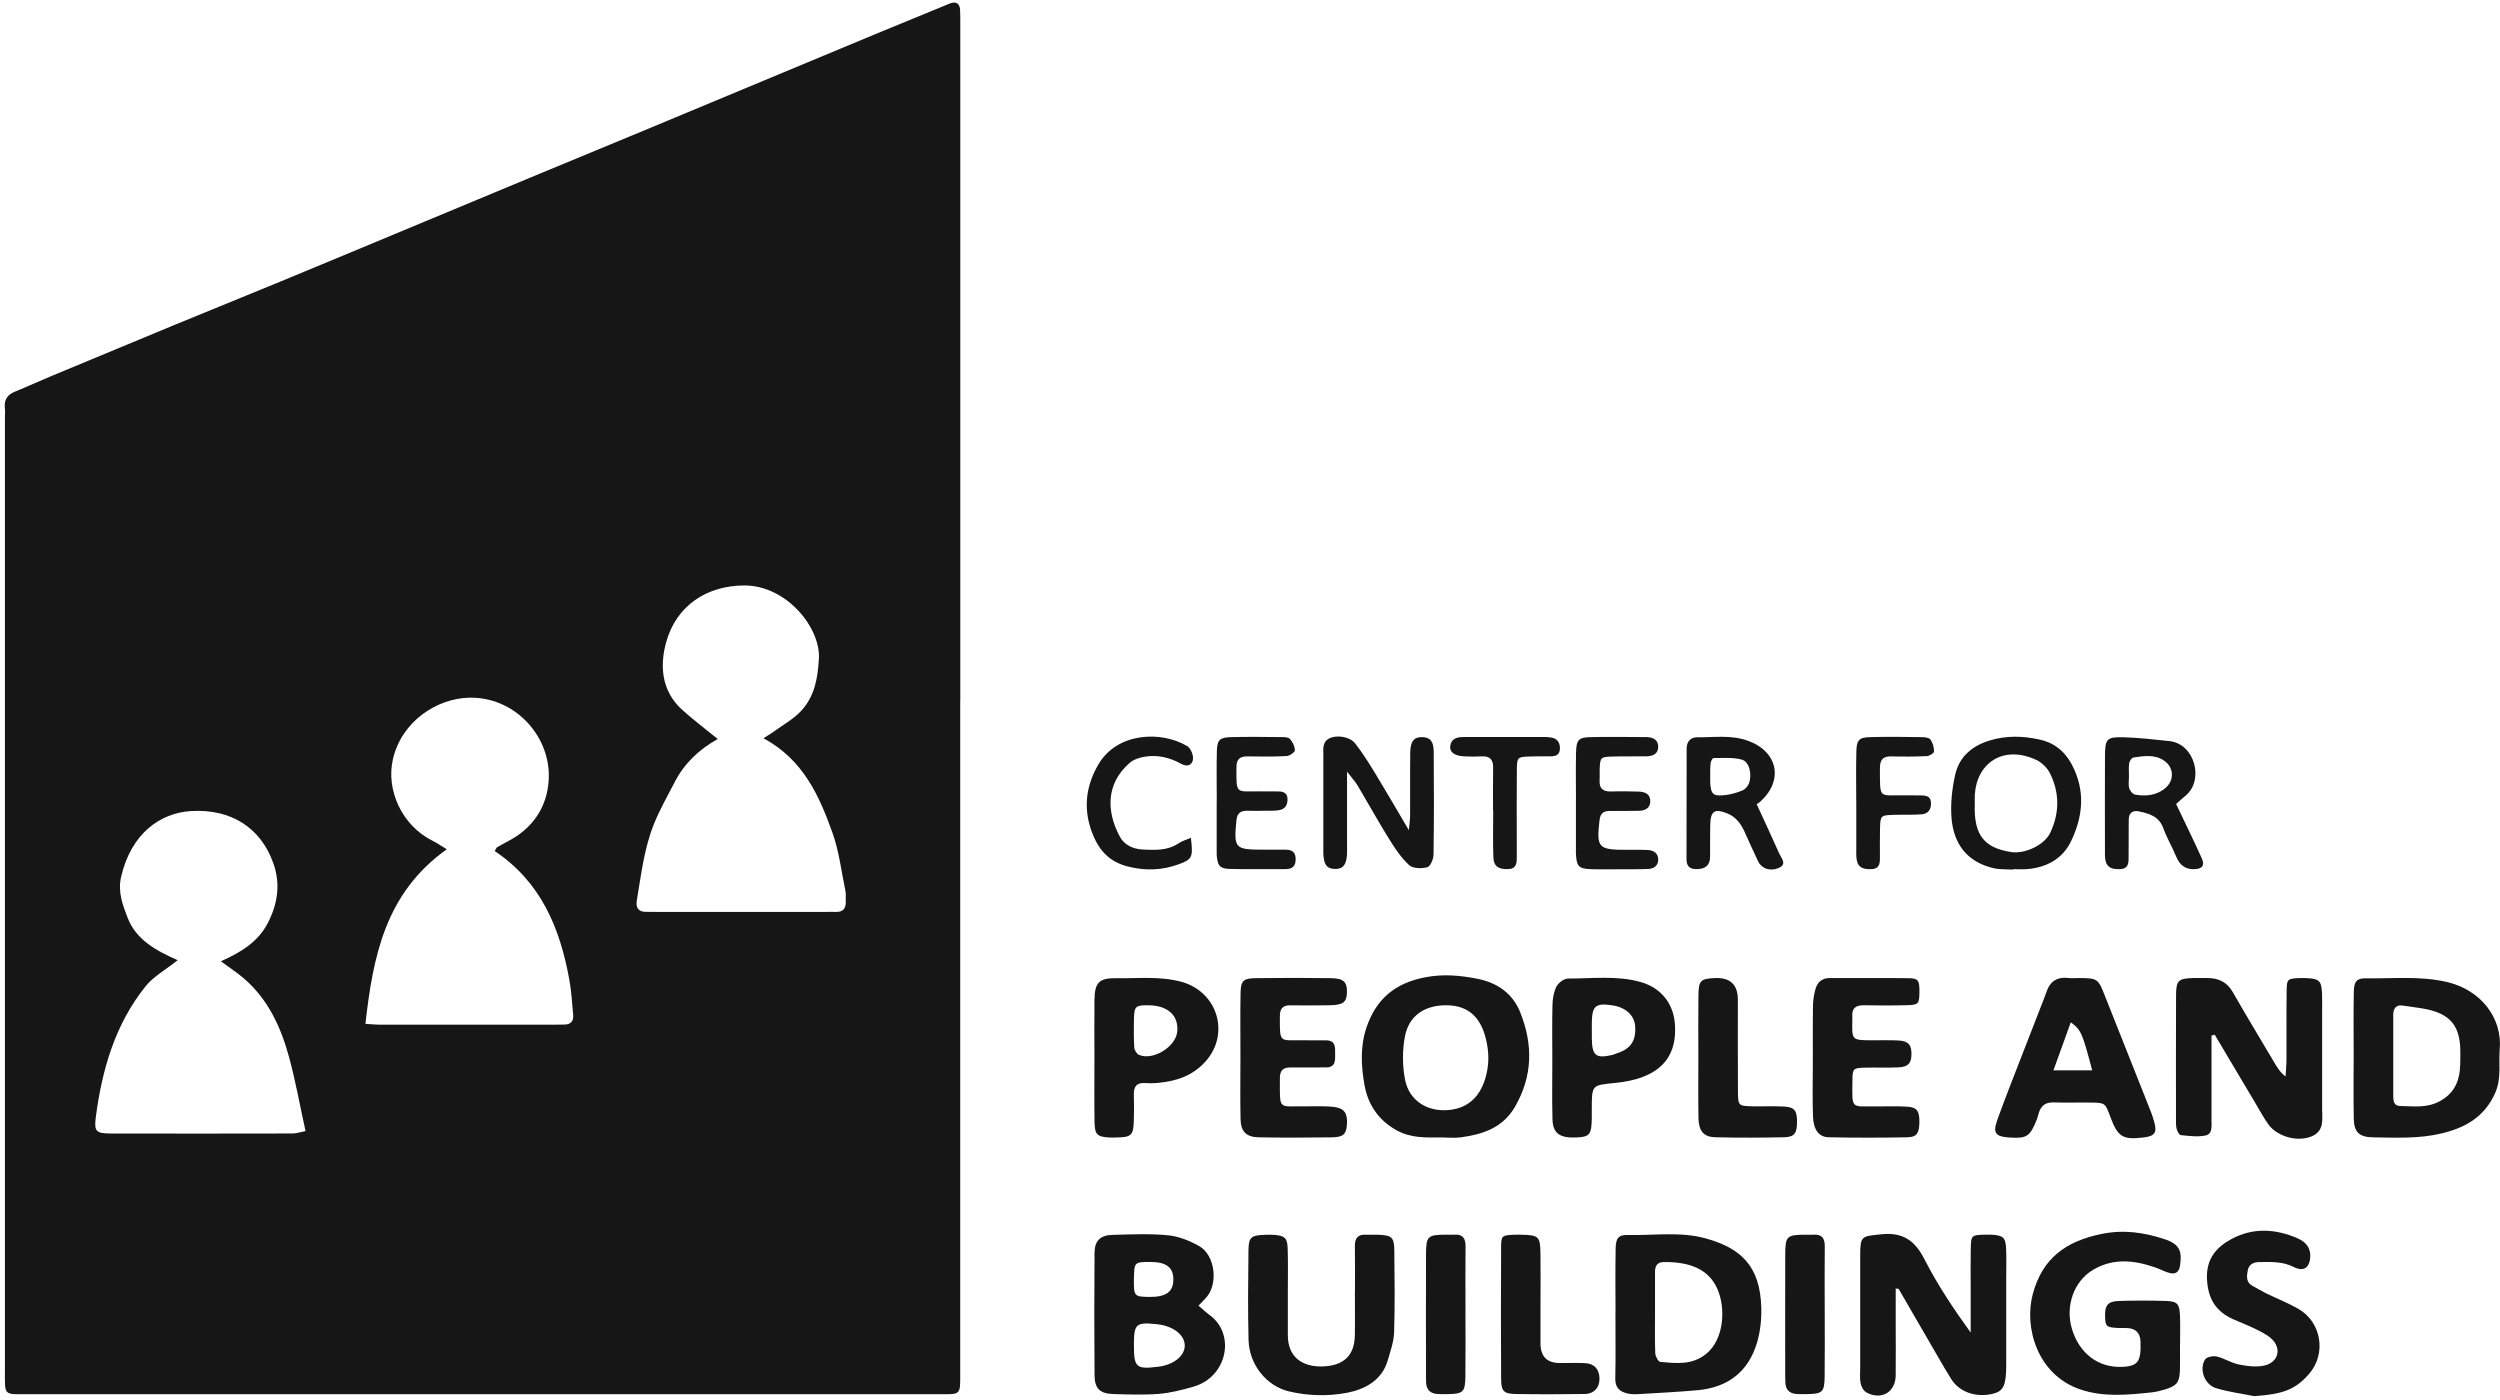 <svg xmlns="http://www.w3.org/2000/svg" width="125" height="70" viewBox="0 0 125 70" fill="none"><g id="UiA2cD"><path id="Vector" d="M48.011 35.003C48.011 46.082 48.011 57.16 48.011 68.239C48.011 68.369 48.011 68.497 48.011 68.627C48.015 69.808 48.053 69.709 46.862 69.709C43.673 69.709 40.483 69.709 37.294 69.709C25.357 69.709 13.419 69.709 1.482 69.709C0.154 69.709 0.246 69.833 0.246 68.52C0.246 52.648 0.246 36.775 0.246 20.901C0.246 20.74 0.262 20.575 0.244 20.415C0.197 20.005 0.355 19.741 0.75 19.581C1.356 19.336 1.95 19.06 2.554 18.809C4.604 17.954 6.655 17.101 8.71 16.253C10.463 15.53 12.219 14.822 13.972 14.098C15.875 13.313 17.775 12.52 19.676 11.728C21.97 10.774 24.261 9.815 26.555 8.863C28.455 8.073 30.36 7.29 32.261 6.5C34.102 5.736 35.942 4.966 37.781 4.2C39.773 3.37 41.762 2.54 43.754 1.712C44.991 1.198 46.231 0.689 47.472 0.183C47.79 0.053 47.988 0.152 48.005 0.504C48.019 0.796 48.015 1.087 48.015 1.379C48.015 12.588 48.015 23.795 48.015 35.003H48.011ZM24.735 42.553C24.82 42.415 24.828 42.376 24.851 42.364C25.078 42.236 25.307 42.111 25.536 41.987C26.797 41.289 27.433 40.123 27.441 38.802C27.453 36.712 25.684 34.828 23.448 34.885C21.841 34.925 20.077 36.067 19.645 37.964C19.297 39.487 20.077 41.26 21.624 42.038C21.867 42.16 22.092 42.316 22.339 42.463C19.254 44.662 18.65 47.841 18.271 51.191C18.549 51.209 18.741 51.232 18.934 51.232C21.891 51.234 24.845 51.232 27.802 51.232C27.934 51.232 28.064 51.226 28.197 51.228C28.532 51.236 28.686 51.059 28.659 50.748C28.605 50.141 28.568 49.529 28.457 48.932C27.988 46.389 27.046 44.097 24.733 42.551L24.735 42.553ZM35.885 36.95C34.959 37.469 34.213 38.169 33.731 39.111C33.378 39.8 32.989 40.476 32.701 41.19C32.203 42.423 32.057 43.743 31.838 45.04C31.781 45.382 31.925 45.605 32.322 45.594C32.486 45.588 32.65 45.596 32.815 45.596C35.642 45.596 38.468 45.596 41.295 45.596C41.458 45.596 41.624 45.588 41.788 45.596C42.181 45.609 42.307 45.395 42.287 45.045C42.279 44.884 42.307 44.717 42.274 44.561C42.072 43.585 41.958 42.578 41.626 41.647C40.961 39.778 40.148 37.972 38.172 36.913C38.381 36.778 38.545 36.687 38.695 36.576C39.163 36.234 39.696 35.946 40.077 35.524C40.73 34.803 40.89 33.916 40.945 32.933C41.032 31.381 39.323 29.268 37.211 29.273C35.34 29.279 33.822 30.279 33.313 32.093C32.979 33.281 33.066 34.558 34.122 35.503C34.673 35.997 35.267 36.444 35.889 36.951L35.885 36.95ZM8.886 48.008C8.276 48.493 7.676 48.821 7.283 49.309C5.755 51.211 5.108 53.466 4.794 55.826C4.693 56.587 4.8 56.674 5.57 56.676C8.591 56.682 11.615 56.68 14.637 56.674C14.815 56.674 14.994 56.608 15.277 56.554C14.994 55.27 14.777 54.04 14.448 52.838C14.043 51.36 13.413 49.978 12.211 48.936C11.88 48.648 11.507 48.405 11.045 48.063C12.065 47.61 12.912 47.083 13.394 46.144C13.889 45.178 14.035 44.196 13.664 43.154C13.036 41.394 11.56 40.43 9.545 40.554C8.019 40.648 6.564 41.66 6.057 43.834C5.88 44.594 6.134 45.25 6.383 45.893C6.805 46.986 7.794 47.528 8.886 48.012V48.008Z" fill="#161616"></path><path id="Vector_2" d="M94.786 64.423C94.786 65.067 94.786 65.71 94.786 66.354C94.786 67.163 94.794 67.971 94.784 68.78C94.772 69.609 94.072 70.023 93.326 69.626C93.181 69.55 93.065 69.338 93.031 69.169C92.98 68.92 93.012 68.654 93.01 68.395C93.01 66.519 93.006 64.643 93.01 62.765C93.014 61.787 93.075 61.814 94.082 61.713C95.173 61.602 95.757 62.051 96.231 62.978C96.874 64.238 97.664 65.424 98.534 66.628C98.534 65.874 98.534 65.119 98.534 64.365C98.534 63.717 98.524 63.07 98.538 62.424C98.552 61.756 98.578 61.744 99.288 61.734C99.387 61.734 99.486 61.728 99.584 61.734C100.159 61.773 100.279 61.872 100.305 62.426C100.328 62.91 100.311 63.397 100.311 63.883C100.311 65.339 100.311 66.795 100.311 68.251C100.311 69.264 100.174 69.556 99.653 69.686C98.813 69.894 97.976 69.61 97.567 68.963C97.342 68.607 97.133 68.244 96.922 67.88C96.257 66.735 95.593 65.586 94.93 64.441C94.881 64.435 94.834 64.429 94.784 64.423H94.786Z" fill="#161616"></path><path id="Vector_3" d="M110.576 51.774C110.576 52.348 110.576 52.921 110.576 53.497C110.576 54.339 110.576 55.18 110.576 56.022C110.576 56.312 110.627 56.699 110.286 56.773C109.889 56.858 109.455 56.796 109.042 56.757C108.961 56.749 108.867 56.571 108.835 56.454C108.794 56.3 108.799 56.133 108.799 55.972C108.799 53.899 108.792 51.827 108.803 49.754C108.807 49.017 108.916 48.928 109.664 48.902C109.893 48.895 110.124 48.902 110.355 48.902C110.923 48.898 111.352 49.099 111.646 49.616C112.301 50.769 112.994 51.904 113.669 53.048C113.827 53.316 113.977 53.592 114.277 53.825C114.292 53.553 114.322 53.281 114.324 53.009C114.33 51.842 114.316 50.678 114.332 49.511C114.34 48.953 114.387 48.93 114.969 48.904C115.068 48.9 115.167 48.9 115.265 48.904C115.962 48.928 116.073 49.023 116.102 49.684C116.116 50.007 116.106 50.331 116.106 50.656C116.106 52.243 116.108 53.829 116.106 55.418C116.106 55.958 116.239 56.565 115.55 56.831C114.843 57.105 113.854 56.823 113.418 56.217C113.173 55.877 112.974 55.501 112.759 55.14C112.084 54.004 111.409 52.869 110.736 51.735L110.582 51.776L110.576 51.774Z" fill="#161616"></path><path id="Vector_4" d="M59.928 65.284C60.133 65.459 60.293 65.614 60.472 65.745C61.797 66.703 61.368 68.848 59.673 69.334C59.112 69.495 58.534 69.645 57.956 69.692C57.206 69.754 56.446 69.723 55.69 69.703C54.995 69.684 54.733 69.439 54.727 68.756C54.711 66.719 54.711 64.679 54.727 62.642C54.733 62.031 55.017 61.759 55.635 61.743C56.554 61.72 57.48 61.675 58.392 61.763C58.927 61.813 59.477 62.033 59.949 62.297C60.747 62.746 60.924 64.146 60.332 64.854C60.21 65 60.068 65.132 59.925 65.282L59.928 65.284ZM56.697 67.244C56.694 68.373 56.803 68.472 57.901 68.338C58.66 68.247 59.213 67.821 59.237 67.31C59.262 66.769 58.682 66.303 57.869 66.213C56.797 66.097 56.697 66.182 56.694 67.244H56.697ZM56.697 63.888C56.681 64.813 56.699 64.835 57.458 64.846C58.307 64.858 58.674 64.588 58.668 63.96C58.662 63.367 58.313 63.102 57.531 63.098C56.73 63.095 56.71 63.112 56.699 63.89L56.697 63.888Z" fill="#161616"></path><path id="Vector_5" d="M72.066 56.874C71.314 56.876 70.571 56.913 69.865 56.534C68.921 56.026 68.394 55.219 68.223 54.241C68.055 53.296 68.004 52.318 68.325 51.371C68.805 49.962 69.738 49.155 71.266 48.863C72.176 48.69 73.015 48.77 73.873 48.939C74.864 49.136 75.632 49.67 76.011 50.615C76.654 52.223 76.643 53.802 75.745 55.346C75.139 56.388 74.148 56.716 73.048 56.866C72.727 56.911 72.393 56.872 72.066 56.872V56.874ZM72.334 50.263C71.262 50.252 70.457 50.763 70.252 51.797C70.112 52.503 70.115 53.279 70.254 53.987C70.449 54.984 71.274 55.53 72.243 55.511C73.303 55.489 73.976 54.916 74.274 53.893C74.469 53.217 74.458 52.585 74.284 51.902C74.016 50.845 73.402 50.275 72.332 50.263H72.334Z" fill="#161616"></path><path id="Vector_6" d="M117.684 52.714C117.684 51.677 117.67 50.639 117.69 49.603C117.7 49.072 117.826 48.909 118.308 48.916C119.648 48.938 120.99 48.788 122.327 49.095C124.071 49.494 125.117 50.929 124.987 52.443C124.924 53.174 125.084 53.907 124.762 54.64C124.237 55.838 123.276 56.384 122.076 56.672C120.947 56.942 119.796 56.884 118.649 56.867C117.955 56.857 117.7 56.604 117.688 55.92C117.668 54.85 117.682 53.781 117.684 52.712V52.714ZM119.662 52.776C119.662 53.452 119.662 54.131 119.662 54.808C119.662 55.045 119.699 55.296 120.001 55.3C120.647 55.309 121.294 55.41 121.924 55.093C122.733 54.687 122.996 54.022 123.011 53.202C123.031 52.226 123.088 51.181 122.019 50.68C121.452 50.416 120.769 50.38 120.132 50.278C119.81 50.225 119.66 50.427 119.662 50.744C119.666 51.421 119.662 52.099 119.662 52.776Z" fill="#161616"></path><path id="Vector_7" d="M80.776 65.633C80.776 64.568 80.762 63.5 80.782 62.435C80.791 61.906 80.918 61.739 81.395 61.75C82.698 61.781 84.015 61.564 85.303 61.925C86.999 62.402 88.015 63.257 88.065 65.406C88.079 65.975 88.015 66.568 87.856 67.115C87.433 68.565 86.413 69.372 84.885 69.51C83.912 69.597 82.935 69.646 81.96 69.704C81.765 69.716 81.561 69.718 81.372 69.673C80.985 69.584 80.756 69.378 80.764 68.93C80.788 67.832 80.772 66.734 80.772 65.635L80.776 65.633ZM82.751 65.629C82.751 66.306 82.736 66.982 82.763 67.657C82.769 67.813 82.915 68.089 83.016 68.096C83.819 68.162 84.611 68.275 85.333 67.673C86.19 66.957 86.3 65.442 85.874 64.457C85.432 63.436 84.451 63.09 83.195 63.102C82.85 63.105 82.751 63.304 82.751 63.601C82.751 64.278 82.751 64.953 82.751 65.629Z" fill="#161616"></path><path id="Vector_8" d="M108.999 67.23C108.999 67.651 109.009 68.071 108.997 68.493C108.979 69.115 108.847 69.288 108.255 69.471C108.038 69.539 107.811 69.594 107.586 69.619C106.378 69.747 105.164 69.87 103.988 69.462C101.864 68.727 101.193 66.368 101.639 64.704C102.12 62.909 103.289 62.064 105.073 61.698C106.194 61.469 107.219 61.624 108.235 61.961C108.991 62.211 109.119 62.571 108.995 63.314C108.946 63.607 108.766 63.714 108.515 63.658C108.263 63.603 108.032 63.465 107.785 63.38C106.729 63.01 105.681 62.886 104.661 63.487C103.695 64.055 103.249 65.305 103.601 66.46C103.976 67.688 104.929 68.4 106.129 68.344C106.8 68.312 107.003 68.116 107.027 67.475C107.031 67.344 107.031 67.216 107.027 67.086C107.01 66.651 106.789 66.424 106.364 66.403C106.232 66.397 106.101 66.405 105.969 66.401C105.328 66.376 105.273 66.333 105.255 65.868C105.231 65.272 105.379 65.067 105.944 65.048C106.731 65.023 107.523 65.023 108.312 65.048C108.863 65.066 108.975 65.196 108.999 65.771C109.019 66.257 109.003 66.743 109.003 67.23H108.999Z" fill="#161616"></path><path id="Vector_9" d="M103.857 48.902C104.903 48.906 104.897 48.908 105.27 49.856C106.018 51.75 106.774 53.642 107.524 55.536C107.595 55.716 107.658 55.901 107.709 56.088C107.861 56.628 107.743 56.805 107.196 56.871C106.134 57 105.893 56.852 105.518 55.845C105.26 55.149 105.26 55.141 104.561 55.129C103.937 55.118 103.312 55.145 102.686 55.121C102.293 55.106 102.066 55.273 101.948 55.619C101.906 55.742 101.885 55.872 101.835 55.99C101.494 56.836 101.338 56.934 100.456 56.875C99.781 56.831 99.633 56.65 99.858 56.018C100.227 54.983 100.635 53.963 101.03 52.938C101.368 52.063 101.709 51.19 102.049 50.317C102.141 50.076 102.242 49.837 102.325 49.592C102.508 49.046 102.885 48.826 103.458 48.902C103.588 48.919 103.72 48.904 103.853 48.904L103.857 48.902ZM104.61 53.517C104.115 51.637 104.046 51.482 103.539 51.116C103.256 51.9 102.978 52.668 102.672 53.517H104.612H104.61Z" fill="#161616"></path><path id="Vector_10" d="M67.748 64.55C67.748 63.807 67.758 63.063 67.744 62.32C67.736 61.919 67.88 61.708 68.312 61.735C68.508 61.746 68.707 61.729 68.903 61.737C69.593 61.766 69.708 61.857 69.716 62.534C69.731 63.891 69.747 65.25 69.706 66.607C69.692 67.078 69.522 67.548 69.39 68.011C69.104 69.018 68.233 69.471 67.355 69.638C66.415 69.817 65.415 69.803 64.434 69.566C63.342 69.302 62.458 68.25 62.427 66.992C62.389 65.507 62.407 64.019 62.423 62.532C62.431 61.857 62.547 61.766 63.24 61.741C63.404 61.735 63.569 61.729 63.731 61.745C64.233 61.789 64.365 61.9 64.383 62.402C64.408 63.144 64.391 63.889 64.392 64.632C64.392 65.343 64.392 66.055 64.392 66.765C64.392 67.832 65.089 68.345 66.108 68.322C67.075 68.301 67.722 67.865 67.742 66.784C67.756 66.041 67.744 65.297 67.744 64.554H67.746L67.748 64.55Z" fill="#161616"></path><path id="Vector_11" d="M54.721 52.906C54.721 51.938 54.711 50.967 54.723 49.999C54.734 49.128 54.95 48.895 55.832 48.91C56.906 48.928 57.981 48.801 59.051 49.085C60.879 49.571 61.522 51.693 60.271 53.079C59.606 53.816 58.775 54.066 57.845 54.15C57.65 54.168 57.45 54.166 57.255 54.152C56.819 54.125 56.679 54.344 56.692 54.741C56.706 55.161 56.704 55.581 56.692 56.001C56.671 56.785 56.58 56.866 55.759 56.876C55.66 56.876 55.562 56.88 55.465 56.876C54.859 56.837 54.736 56.732 54.727 56.104C54.709 55.039 54.723 53.973 54.721 52.908V52.906ZM57.458 50.265C56.781 50.254 56.716 50.302 56.698 50.932C56.687 51.413 56.684 51.895 56.714 52.373C56.722 52.503 56.831 52.69 56.943 52.74C57.636 53.052 58.787 52.346 58.862 51.586C58.941 50.788 58.404 50.283 57.458 50.265Z" fill="#161616"></path><path id="Vector_12" d="M77.616 52.96C77.616 52.056 77.6 51.152 77.624 50.249C77.631 49.936 77.683 49.598 77.823 49.326C77.922 49.137 78.208 48.925 78.411 48.927C79.615 48.931 80.829 48.766 82.021 49.098C83.049 49.384 83.663 50.168 83.744 51.183C83.896 53.123 82.676 53.951 80.799 54.142C79.593 54.264 79.589 54.224 79.589 55.454C79.589 55.616 79.593 55.777 79.589 55.938C79.572 56.736 79.479 56.844 78.816 56.874C77.987 56.908 77.643 56.671 77.624 55.962C77.596 54.962 77.618 53.961 77.616 52.96ZM79.591 51.519C79.591 51.647 79.591 51.778 79.591 51.906C79.603 52.791 79.787 52.938 80.633 52.744C80.697 52.73 80.754 52.693 80.817 52.674C81.526 52.456 81.81 52.048 81.758 51.315C81.721 50.776 81.297 50.376 80.653 50.273C79.787 50.135 79.605 50.282 79.591 51.13C79.591 51.258 79.591 51.389 79.591 51.517V51.519Z" fill="#161616"></path><path id="Vector_13" d="M90.642 52.816C90.642 51.974 90.632 51.134 90.648 50.292C90.654 50.008 90.697 49.715 90.776 49.443C90.873 49.106 91.102 48.9 91.497 48.902C92.809 48.91 94.124 48.892 95.436 48.91C95.922 48.916 95.977 49.023 95.971 49.614C95.965 50.181 95.924 50.244 95.373 50.259C94.651 50.279 93.928 50.277 93.206 50.263C92.797 50.255 92.582 50.403 92.616 50.827C92.622 50.891 92.616 50.957 92.616 51.021C92.594 52.003 92.596 52.007 93.553 52.015C94.013 52.019 94.473 51.998 94.933 52.025C95.418 52.054 95.573 52.237 95.573 52.696C95.573 53.154 95.418 53.343 94.935 53.368C94.378 53.397 93.818 53.368 93.261 53.382C92.671 53.399 92.628 53.426 92.622 53.981C92.608 55.53 92.513 55.303 93.893 55.32C94.386 55.326 94.88 55.299 95.369 55.334C95.859 55.367 95.983 55.563 95.969 56.141C95.957 56.656 95.837 56.854 95.385 56.864C94.072 56.889 92.758 56.891 91.445 56.864C90.942 56.854 90.676 56.496 90.65 55.826C90.618 54.986 90.64 54.144 90.64 53.304C90.64 53.143 90.64 52.981 90.64 52.818L90.642 52.816Z" fill="#161616"></path><path id="Vector_14" d="M62.022 52.761C62.022 51.725 62.008 50.689 62.028 49.654C62.04 49.038 62.162 48.916 62.79 48.908C64.039 48.89 65.287 48.892 66.536 48.908C67.177 48.916 67.359 49.093 67.347 49.608C67.337 50.111 67.168 50.249 66.487 50.263C65.829 50.277 65.172 50.273 64.515 50.265C64.136 50.261 63.996 50.438 63.994 50.798C63.988 52.182 63.966 52.005 65.105 52.013C65.5 52.015 65.894 52.021 66.287 52.017C66.787 52.013 66.759 52.363 66.757 52.691C66.757 53.018 66.793 53.372 66.291 53.37C65.699 53.37 65.109 53.382 64.517 53.374C64.14 53.37 63.994 53.543 63.994 53.905C63.994 55.579 63.895 55.293 65.299 55.316C65.758 55.324 66.222 55.291 66.676 55.343C67.219 55.408 67.385 55.664 67.347 56.216C67.312 56.714 67.171 56.858 66.583 56.868C65.368 56.883 64.152 56.889 62.936 56.866C62.316 56.854 62.042 56.578 62.028 55.966C62.004 54.898 62.022 53.829 62.022 52.761Z" fill="#161616"></path><path id="Vector_15" d="M112.695 69.805C112.061 69.677 111.41 69.595 110.796 69.405C110.228 69.228 109.949 68.472 110.249 67.978C110.326 67.851 110.654 67.781 110.833 67.824C111.212 67.914 111.558 68.145 111.937 68.223C112.343 68.306 112.793 68.365 113.19 68.283C113.93 68.131 114.108 67.406 113.551 66.916C113.313 66.708 113.009 66.566 112.718 66.422C112.367 66.249 111.998 66.115 111.641 65.954C110.784 65.563 110.403 64.935 110.35 63.971C110.295 62.956 110.812 62.359 111.576 61.949C112.643 61.375 113.78 61.433 114.886 61.919C115.269 62.089 115.525 62.359 115.513 62.816C115.499 63.366 115.195 63.611 114.692 63.352C114.128 63.063 113.551 63.1 112.963 63.103C112.673 63.105 112.44 63.22 112.387 63.523C112.336 63.809 112.292 64.113 112.624 64.293C112.851 64.416 113.072 64.552 113.303 64.665C113.832 64.923 114.384 65.141 114.895 65.429C116.078 66.092 116.336 67.688 115.448 68.701C114.761 69.485 114.149 69.71 112.695 69.809V69.805Z" fill="#161616"></path><path id="Vector_16" d="M67.352 38.58C67.352 39.912 67.352 41.042 67.352 42.171C67.352 42.366 67.362 42.56 67.348 42.753C67.312 43.262 67.133 43.462 66.734 43.447C66.343 43.433 66.201 43.247 66.167 42.704C66.163 42.64 66.167 42.574 66.167 42.51C66.167 40.925 66.165 39.341 66.167 37.754C66.167 37.437 66.108 37.087 66.487 36.908C66.837 36.741 67.486 36.827 67.75 37.161C68.129 37.641 68.453 38.166 68.773 38.689C69.31 39.57 69.825 40.464 70.443 41.51C70.474 41.155 70.506 40.956 70.506 40.758C70.512 39.724 70.498 38.687 70.512 37.653C70.519 37.054 70.699 36.844 71.118 36.856C71.506 36.867 71.682 37.058 71.686 37.593C71.7 39.307 71.702 41.022 71.676 42.735C71.672 42.955 71.522 43.319 71.366 43.361C71.086 43.437 70.648 43.431 70.464 43.262C70.066 42.899 69.752 42.428 69.464 41.965C68.917 41.087 68.418 40.179 67.888 39.288C67.774 39.097 67.618 38.93 67.348 38.578L67.352 38.58Z" fill="#161616"></path><path id="Vector_17" d="M84.918 52.794C84.918 51.792 84.908 50.791 84.921 49.788C84.931 49.022 85.024 48.936 85.746 48.903C86.508 48.869 86.891 49.228 86.893 49.98C86.893 51.499 86.887 53.017 86.897 54.536C86.901 55.296 86.915 55.302 87.651 55.315C88.176 55.325 88.701 55.298 89.224 55.329C89.731 55.36 89.856 55.539 89.852 56.108C89.848 56.663 89.718 56.853 89.201 56.863C88.054 56.886 86.905 56.892 85.756 56.863C85.178 56.847 84.933 56.542 84.923 55.895C84.906 54.86 84.919 53.826 84.918 52.794Z" fill="#161616"></path><path id="Vector_18" d="M77.024 65.04C77.024 65.751 77.022 66.461 77.024 67.173C77.026 67.82 77.343 68.145 77.975 68.151C78.401 68.155 78.828 68.137 79.254 68.157C79.706 68.178 79.957 68.452 79.974 68.893C79.992 69.364 79.714 69.695 79.228 69.7C78.079 69.716 76.933 69.72 75.784 69.7C75.18 69.689 75.06 69.56 75.056 68.925C75.044 66.728 75.044 64.531 75.056 62.334C75.06 61.779 75.103 61.766 75.701 61.737C75.831 61.731 75.964 61.733 76.094 61.737C76.917 61.754 77.008 61.83 77.022 62.617C77.035 63.424 77.026 64.233 77.026 65.04H77.024Z" fill="#161616"></path><path id="Vector_19" d="M100.644 43.48C100.319 43.459 99.981 43.48 99.667 43.406C98.374 43.103 97.66 42.211 97.571 40.832C97.526 40.136 97.607 39.413 97.761 38.73C97.96 37.846 98.594 37.297 99.476 37.027C100.313 36.77 101.142 36.79 101.988 36.98C102.877 37.179 103.394 37.737 103.737 38.53C104.266 39.751 104.094 40.945 103.544 42.078C103.121 42.947 102.318 43.381 101.335 43.457C101.106 43.474 100.875 43.459 100.646 43.459C100.646 43.467 100.646 43.472 100.646 43.48H100.644ZM98.738 40.208C98.686 41.783 99.235 42.393 100.546 42.601C101.236 42.712 102.221 42.261 102.517 41.629C102.983 40.638 102.983 39.627 102.492 38.651C102.358 38.384 102.085 38.122 101.813 37.995C100.147 37.225 98.838 38.17 98.742 39.722C98.732 39.883 98.742 40.045 98.74 40.208H98.738Z" fill="#161616"></path><path id="Vector_20" d="M108.804 40.197C109.246 41.126 109.686 42.019 110.093 42.926C110.255 43.286 110.093 43.459 109.68 43.459C109.222 43.459 108.97 43.218 108.804 42.818C108.606 42.339 108.338 41.89 108.164 41.406C107.953 40.821 107.466 40.679 106.949 40.57C106.637 40.504 106.439 40.642 106.437 40.98C106.433 41.628 106.431 42.273 106.429 42.921C106.429 43.203 106.382 43.44 106.019 43.455C105.664 43.471 105.35 43.42 105.271 43.008C105.241 42.851 105.247 42.685 105.247 42.526C105.247 40.941 105.239 39.357 105.249 37.772C105.255 36.956 105.344 36.843 106.139 36.862C106.919 36.882 107.699 36.971 108.474 37.055C109.735 37.191 110.213 38.987 109.297 39.767C109.102 39.932 108.912 40.105 108.804 40.201V40.197ZM106.447 38.838C106.447 39.032 106.41 39.236 106.461 39.415C106.497 39.541 106.639 39.713 106.755 39.732C107.284 39.822 107.803 39.779 108.245 39.423C108.729 39.036 108.711 38.369 108.194 38.025C107.72 37.71 107.185 37.799 106.668 37.877C106.583 37.891 106.475 38.054 106.459 38.159C106.427 38.381 106.449 38.61 106.449 38.836L106.447 38.838Z" fill="#161616"></path><path id="Vector_21" d="M87.835 40.21C88.222 41.051 88.603 41.868 88.97 42.693C89.077 42.932 89.373 43.221 88.913 43.408C88.499 43.575 88.08 43.429 87.91 43.075C87.672 42.58 87.449 42.076 87.222 41.577C87.042 41.182 86.801 40.855 86.375 40.676C85.757 40.418 85.532 40.538 85.514 41.197C85.499 41.748 85.512 42.298 85.504 42.848C85.499 43.237 85.295 43.437 84.895 43.455C84.543 43.47 84.326 43.367 84.326 42.974C84.332 41.129 84.326 39.284 84.332 37.439C84.332 37.101 84.51 36.86 84.861 36.864C85.708 36.873 86.558 36.735 87.395 37.037C88.885 37.571 89.195 39.004 88.027 40.07C87.956 40.134 87.871 40.182 87.835 40.21ZM85.51 38.563C85.51 38.841 85.507 38.971 85.51 39.099C85.536 39.716 85.656 39.831 86.284 39.751C86.572 39.716 86.861 39.63 87.129 39.52C87.261 39.465 87.388 39.315 87.443 39.179C87.616 38.746 87.474 38.09 87.097 37.983C86.651 37.857 86.15 37.906 85.674 37.902C85.627 37.902 85.55 38.048 85.536 38.135C85.508 38.326 85.512 38.52 85.51 38.563Z" fill="#161616"></path><path id="Vector_22" d="M78.798 40.068C78.798 39.259 78.784 38.449 78.802 37.64C78.816 36.994 78.924 36.87 79.526 36.856C80.446 36.835 81.366 36.85 82.288 36.854C82.615 36.854 82.901 36.959 82.911 37.325C82.919 37.692 82.643 37.813 82.311 37.817C81.753 37.825 81.194 37.811 80.636 37.827C80.032 37.844 80.016 37.865 79.984 38.419C79.974 38.614 79.994 38.808 79.98 39.003C79.953 39.419 80.144 39.59 80.563 39.574C81.022 39.559 81.482 39.567 81.942 39.58C82.274 39.59 82.536 39.724 82.513 40.097C82.493 40.41 82.252 40.531 81.962 40.539C81.469 40.55 80.975 40.548 80.484 40.548C80.174 40.548 80.018 40.667 79.978 40.999C79.817 42.382 79.903 42.489 81.303 42.491C81.664 42.491 82.027 42.483 82.386 42.501C82.68 42.514 82.906 42.658 82.911 42.969C82.915 43.28 82.7 43.438 82.404 43.449C81.944 43.469 81.484 43.461 81.025 43.463C80.531 43.463 80.038 43.478 79.546 43.459C78.93 43.434 78.834 43.321 78.796 42.695C78.796 42.662 78.796 42.631 78.796 42.598C78.796 41.756 78.796 40.914 78.796 40.072L78.798 40.068Z" fill="#161616"></path><path id="Vector_23" d="M73.273 65.723C73.273 66.757 73.283 67.794 73.269 68.828C73.259 69.615 73.16 69.697 72.337 69.707C72.173 69.707 72.008 69.713 71.846 69.697C71.496 69.668 71.319 69.466 71.305 69.125C71.297 68.9 71.299 68.672 71.299 68.447C71.299 66.538 71.293 64.63 71.301 62.721C71.305 61.799 71.376 61.739 72.319 61.733C72.452 61.733 72.582 61.743 72.714 61.733C73.152 61.702 73.281 61.932 73.277 62.326C73.265 63.458 73.273 64.591 73.275 65.723H73.273Z" fill="#161616"></path><path id="Vector_24" d="M91.236 65.621C91.236 66.689 91.246 67.756 91.232 68.824C91.222 69.617 91.125 69.697 90.304 69.706C90.14 69.708 89.974 69.712 89.813 69.699C89.463 69.669 89.282 69.473 89.268 69.131C89.258 68.905 89.26 68.678 89.26 68.452C89.26 66.543 89.254 64.636 89.262 62.726C89.266 61.801 89.339 61.741 90.276 61.735C90.409 61.735 90.539 61.745 90.671 61.735C91.105 61.704 91.242 61.925 91.238 62.322C91.226 63.422 91.234 64.521 91.236 65.621Z" fill="#161616"></path><path id="Vector_25" d="M60.838 40.074C60.838 39.232 60.821 38.39 60.844 37.548C60.86 36.99 60.986 36.871 61.561 36.856C62.382 36.835 63.205 36.846 64.026 36.854C64.186 36.854 64.405 36.85 64.492 36.943C64.63 37.091 64.743 37.319 64.743 37.513C64.743 37.614 64.484 37.795 64.334 37.803C63.679 37.838 63.019 37.828 62.362 37.82C61.993 37.816 61.827 37.968 61.823 38.337C61.813 39.741 61.792 39.562 62.919 39.568C63.248 39.57 63.576 39.57 63.906 39.572C64.16 39.572 64.364 39.638 64.375 39.94C64.387 40.235 64.263 40.455 63.959 40.507C63.736 40.548 63.501 40.535 63.272 40.538C62.976 40.542 62.68 40.548 62.384 40.538C62.029 40.527 61.855 40.653 61.819 41.034C61.689 42.426 61.733 42.483 63.191 42.483C63.552 42.483 63.913 42.486 64.277 42.485C64.583 42.485 64.772 42.588 64.782 42.93C64.794 43.303 64.628 43.459 64.257 43.457C63.337 43.451 62.416 43.47 61.496 43.447C60.992 43.433 60.888 43.295 60.838 42.792C60.833 42.728 60.834 42.661 60.834 42.597C60.834 41.755 60.834 40.914 60.834 40.072L60.838 40.074Z" fill="#161616"></path><path id="Vector_26" d="M59.545 41.893C59.657 42.857 59.616 42.962 58.955 43.207C58.106 43.522 57.249 43.551 56.359 43.316C55.517 43.094 55.009 42.583 54.682 41.823C54.143 40.575 54.247 39.363 54.926 38.211C55.86 36.622 58.055 36.529 59.355 37.303C59.498 37.386 59.604 37.602 59.638 37.773C59.715 38.181 59.436 38.399 59.067 38.195C58.499 37.88 57.909 37.736 57.275 37.829C57.003 37.87 56.693 37.964 56.492 38.137C55.266 39.198 55.333 40.598 55.988 41.827C56.213 42.247 56.647 42.453 57.135 42.476C57.759 42.505 58.384 42.54 58.939 42.159C59.093 42.054 59.286 42.004 59.545 41.889V41.893Z" fill="#161616"></path><path id="Vector_27" d="M92.812 40.091C92.812 39.251 92.796 38.409 92.818 37.569C92.832 37 92.954 36.869 93.511 36.856C94.364 36.832 95.216 36.844 96.071 36.856C96.227 36.858 96.452 36.877 96.523 36.976C96.641 37.14 96.702 37.371 96.702 37.575C96.702 37.657 96.474 37.799 96.343 37.805C95.753 37.832 95.163 37.836 94.573 37.82C94.148 37.808 93.995 37.991 93.996 38.4C94.004 40 93.913 39.747 95.246 39.766C95.508 39.77 95.771 39.766 96.033 39.77C96.27 39.774 96.515 39.788 96.545 40.093C96.578 40.427 96.444 40.686 96.085 40.715C95.629 40.752 95.167 40.729 94.709 40.742C94.022 40.764 94.016 40.768 94 41.473C93.99 41.958 93.996 42.444 93.996 42.928C93.996 43.212 93.941 43.443 93.58 43.457C93.225 43.47 92.909 43.416 92.838 43.002C92.804 42.813 92.814 42.615 92.814 42.422C92.812 41.646 92.814 40.871 92.814 40.095L92.812 40.091Z" fill="#161616"></path><path id="Vector_28" d="M74.653 40.539C74.653 39.828 74.643 39.114 74.657 38.403C74.665 37.998 74.515 37.796 74.085 37.819C73.79 37.835 73.493 37.833 73.196 37.817C72.721 37.79 72.474 37.605 72.511 37.308C72.557 36.941 72.831 36.855 73.155 36.851C73.319 36.851 73.485 36.849 73.648 36.849C74.734 36.849 75.818 36.849 76.903 36.849C77.132 36.849 77.367 36.839 77.59 36.882C77.892 36.941 78.01 37.164 77.995 37.46C77.977 37.763 77.762 37.815 77.513 37.817C77.183 37.819 76.856 37.812 76.526 37.823C75.869 37.846 75.851 37.85 75.843 38.482C75.829 39.713 75.839 40.944 75.839 42.174C75.839 42.402 75.839 42.627 75.839 42.855C75.839 43.164 75.823 43.446 75.393 43.456C74.927 43.467 74.687 43.318 74.669 42.872C74.639 42.097 74.661 41.319 74.661 40.541C74.659 40.541 74.657 40.541 74.655 40.541L74.653 40.539Z" fill="#161616"></path></g></svg>